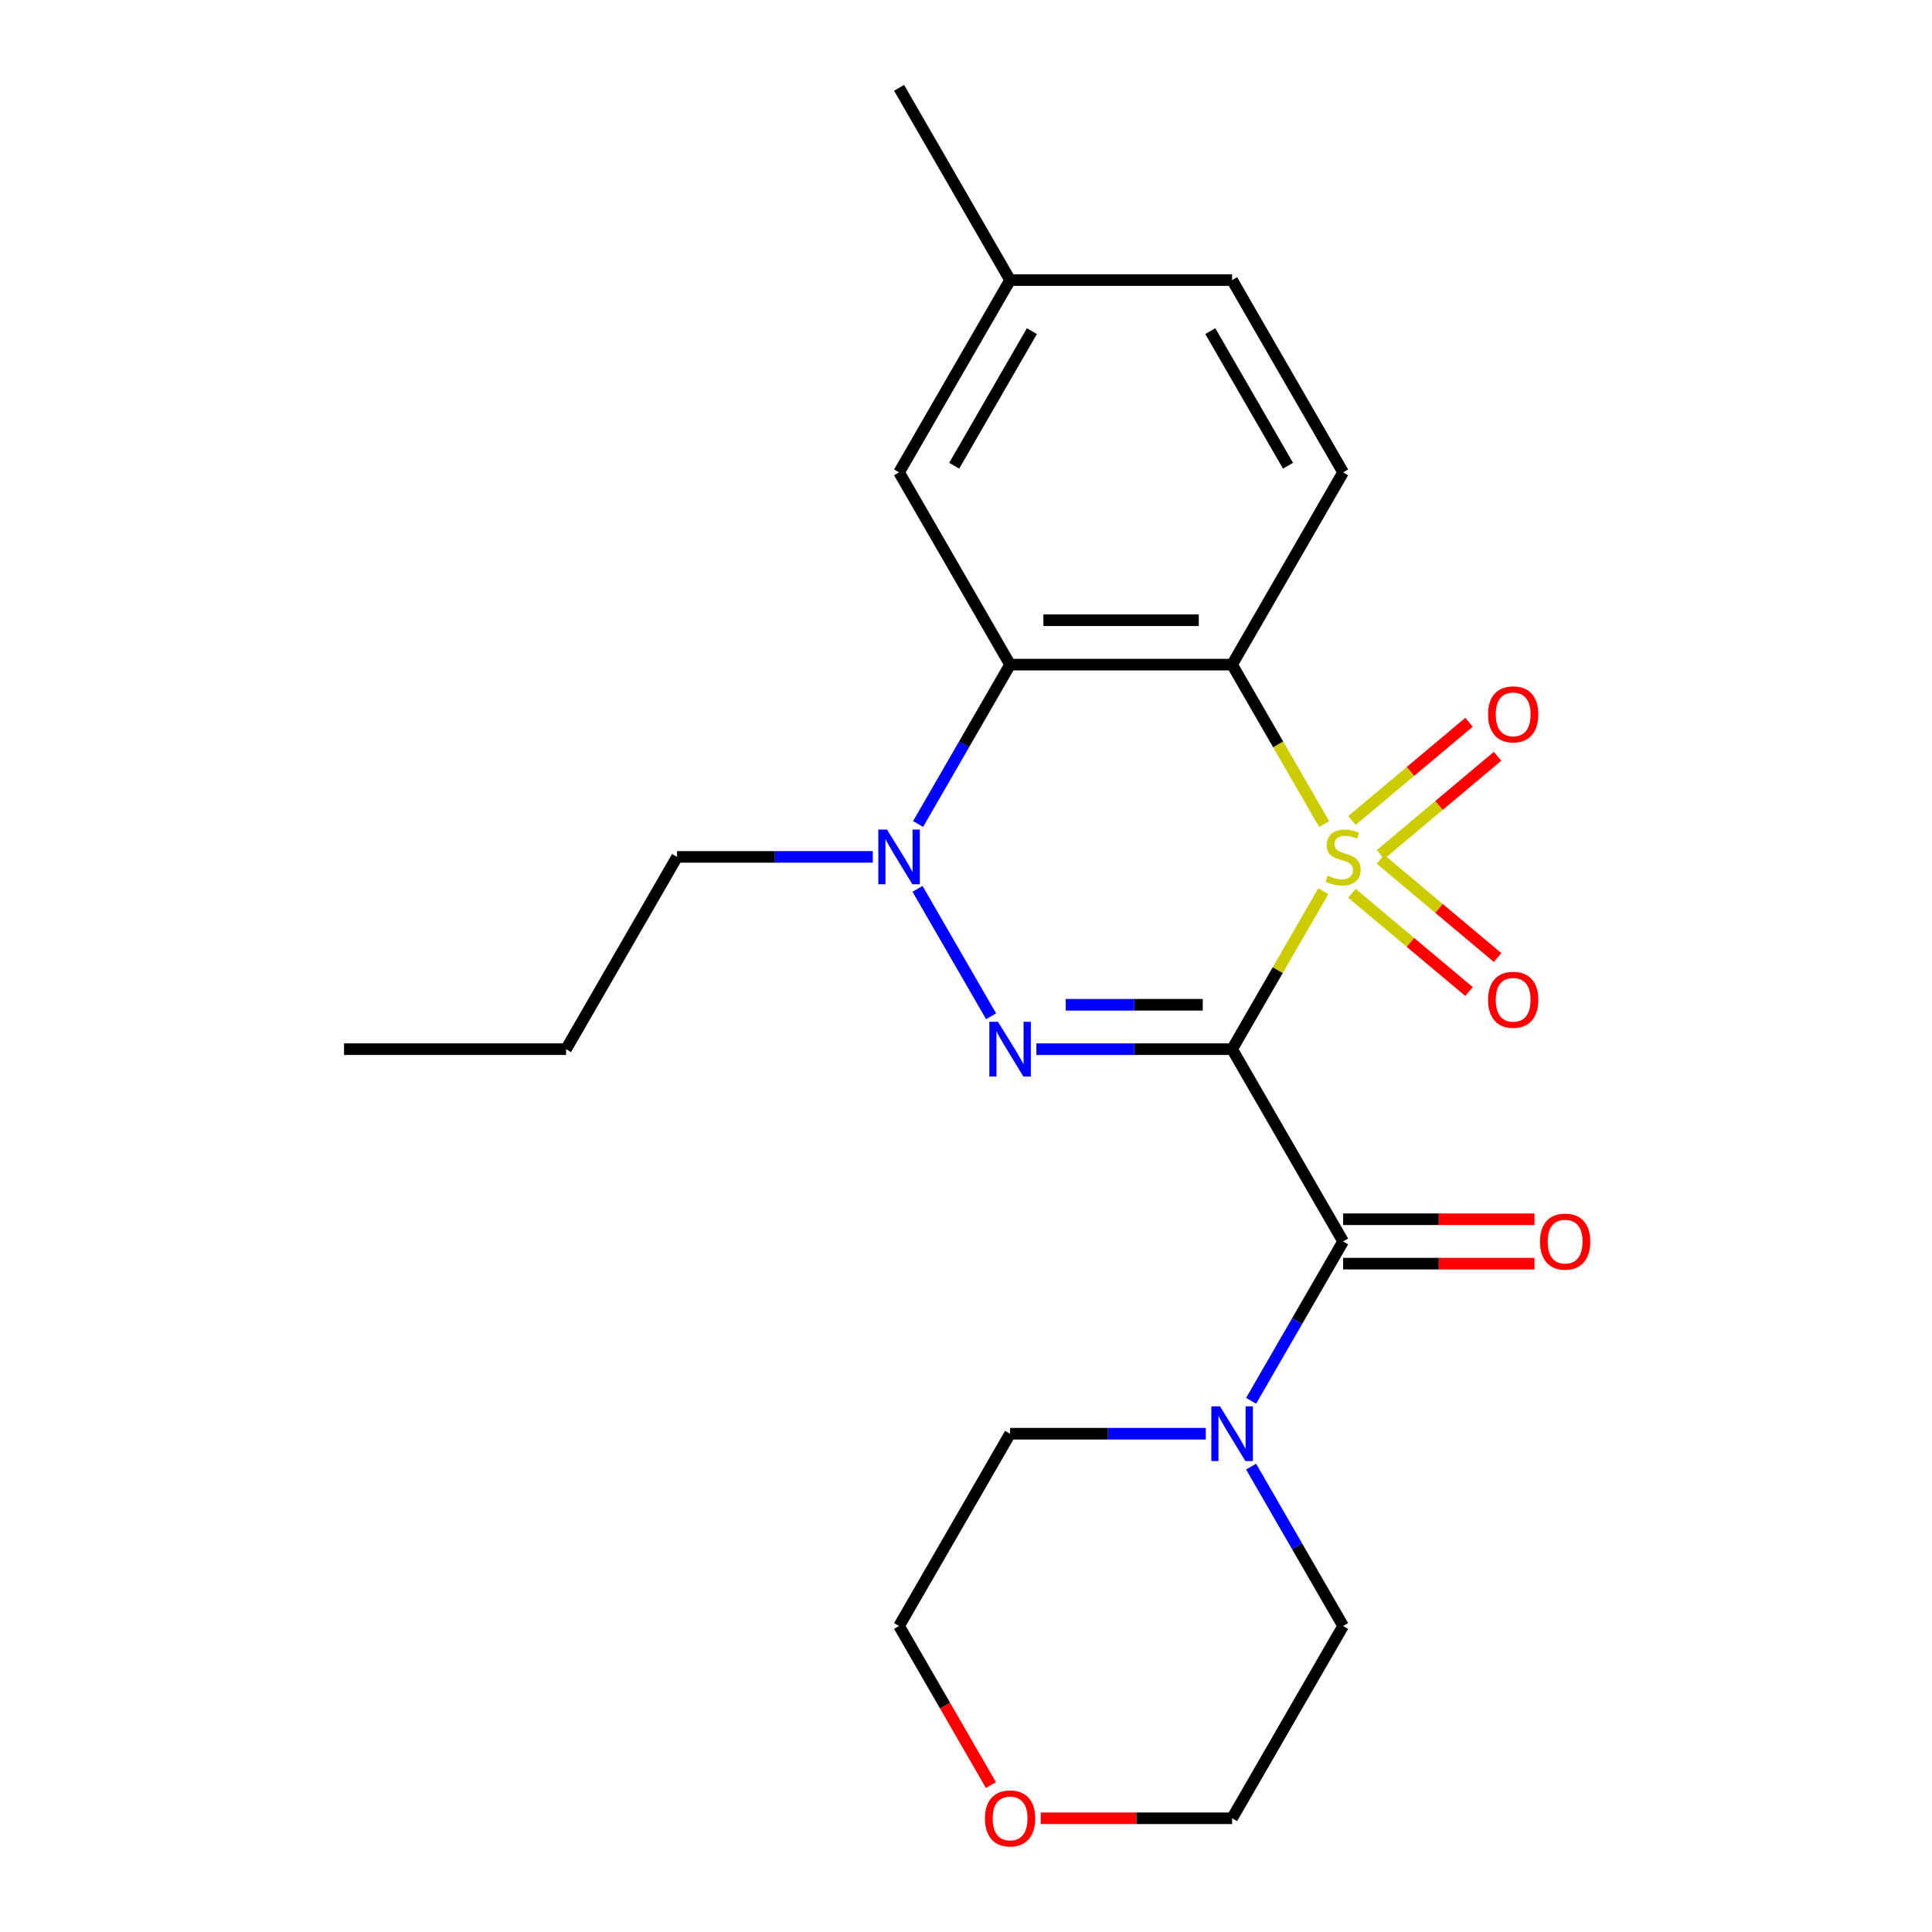 <?xml version='1.0' encoding='iso-8859-1'?>
<svg version='1.1' baseProfile='full'
              xmlns='http://www.w3.org/2000/svg'
                      xmlns:rdkit='http://www.rdkit.org/xml'
                      xmlns:xlink='http://www.w3.org/1999/xlink'
                  xml:space='preserve'
width='1000px' height='1000px' viewBox='0 0 1000 1000'>
<!-- END OF HEADER -->
<rect style='opacity:1.0;fill:#FFFFFF;stroke:none' width='1000' height='1000' x='0' y='0'> </rect>
<path class='bond-0' d='M 684.944,461.285 L 661.34,502.169' style='fill:none;fill-rule:evenodd;stroke:#CCCC00;stroke-width:6px;stroke-linecap:butt;stroke-linejoin:miter;stroke-opacity:1' />
<path class='bond-0' d='M 661.34,502.169 L 637.736,543.052' style='fill:none;fill-rule:evenodd;stroke:#000000;stroke-width:6px;stroke-linecap:butt;stroke-linejoin:miter;stroke-opacity:1' />
<path class='bond-2' d='M 685.383,426.54 L 661.56,385.276' style='fill:none;fill-rule:evenodd;stroke:#CCCC00;stroke-width:6px;stroke-linecap:butt;stroke-linejoin:miter;stroke-opacity:1' />
<path class='bond-2' d='M 661.56,385.276 L 637.736,344.013' style='fill:none;fill-rule:evenodd;stroke:#000000;stroke-width:6px;stroke-linecap:butt;stroke-linejoin:miter;stroke-opacity:1' />
<path class='bond-7' d='M 714.533,442.306 L 744.831,416.884' style='fill:none;fill-rule:evenodd;stroke:#CCCC00;stroke-width:6px;stroke-linecap:butt;stroke-linejoin:miter;stroke-opacity:1' />
<path class='bond-7' d='M 744.831,416.884 L 775.128,391.461' style='fill:none;fill-rule:evenodd;stroke:#FF0000;stroke-width:6px;stroke-linecap:butt;stroke-linejoin:miter;stroke-opacity:1' />
<path class='bond-7' d='M 699.76,424.7 L 730.057,399.278' style='fill:none;fill-rule:evenodd;stroke:#CCCC00;stroke-width:6px;stroke-linecap:butt;stroke-linejoin:miter;stroke-opacity:1' />
<path class='bond-7' d='M 730.057,399.278 L 760.355,373.855' style='fill:none;fill-rule:evenodd;stroke:#FF0000;stroke-width:6px;stroke-linecap:butt;stroke-linejoin:miter;stroke-opacity:1' />
<path class='bond-8' d='M 699.76,462.365 L 730.057,487.788' style='fill:none;fill-rule:evenodd;stroke:#CCCC00;stroke-width:6px;stroke-linecap:butt;stroke-linejoin:miter;stroke-opacity:1' />
<path class='bond-8' d='M 730.057,487.788 L 760.355,513.21' style='fill:none;fill-rule:evenodd;stroke:#FF0000;stroke-width:6px;stroke-linecap:butt;stroke-linejoin:miter;stroke-opacity:1' />
<path class='bond-8' d='M 714.533,444.759 L 744.831,470.182' style='fill:none;fill-rule:evenodd;stroke:#CCCC00;stroke-width:6px;stroke-linecap:butt;stroke-linejoin:miter;stroke-opacity:1' />
<path class='bond-8' d='M 744.831,470.182 L 775.128,495.604' style='fill:none;fill-rule:evenodd;stroke:#FF0000;stroke-width:6px;stroke-linecap:butt;stroke-linejoin:miter;stroke-opacity:1' />
<path class='bond-1' d='M 637.736,543.052 L 587.085,543.052' style='fill:none;fill-rule:evenodd;stroke:#000000;stroke-width:6px;stroke-linecap:butt;stroke-linejoin:miter;stroke-opacity:1' />
<path class='bond-1' d='M 587.085,543.052 L 536.434,543.052' style='fill:none;fill-rule:evenodd;stroke:#0000FF;stroke-width:6px;stroke-linecap:butt;stroke-linejoin:miter;stroke-opacity:1' />
<path class='bond-1' d='M 622.541,520.069 L 587.085,520.069' style='fill:none;fill-rule:evenodd;stroke:#000000;stroke-width:6px;stroke-linecap:butt;stroke-linejoin:miter;stroke-opacity:1' />
<path class='bond-1' d='M 587.085,520.069 L 551.629,520.069' style='fill:none;fill-rule:evenodd;stroke:#0000FF;stroke-width:6px;stroke-linecap:butt;stroke-linejoin:miter;stroke-opacity:1' />
<path class='bond-4' d='M 637.736,543.052 L 695.194,642.572' style='fill:none;fill-rule:evenodd;stroke:#000000;stroke-width:6px;stroke-linecap:butt;stroke-linejoin:miter;stroke-opacity:1' />
<path class='bond-23' d='M 512.987,526.019 L 474.913,460.074' style='fill:none;fill-rule:evenodd;stroke:#0000FF;stroke-width:6px;stroke-linecap:butt;stroke-linejoin:miter;stroke-opacity:1' />
<path class='bond-5' d='M 637.736,344.013 L 522.821,344.013' style='fill:none;fill-rule:evenodd;stroke:#000000;stroke-width:6px;stroke-linecap:butt;stroke-linejoin:miter;stroke-opacity:1' />
<path class='bond-5' d='M 620.499,321.03 L 540.058,321.03' style='fill:none;fill-rule:evenodd;stroke:#000000;stroke-width:6px;stroke-linecap:butt;stroke-linejoin:miter;stroke-opacity:1' />
<path class='bond-9' d='M 637.736,344.013 L 695.194,244.494' style='fill:none;fill-rule:evenodd;stroke:#000000;stroke-width:6px;stroke-linecap:butt;stroke-linejoin:miter;stroke-opacity:1' />
<path class='bond-3' d='M 475.197,426.5 L 499.009,385.256' style='fill:none;fill-rule:evenodd;stroke:#0000FF;stroke-width:6px;stroke-linecap:butt;stroke-linejoin:miter;stroke-opacity:1' />
<path class='bond-3' d='M 499.009,385.256 L 522.821,344.013' style='fill:none;fill-rule:evenodd;stroke:#000000;stroke-width:6px;stroke-linecap:butt;stroke-linejoin:miter;stroke-opacity:1' />
<path class='bond-14' d='M 451.75,443.533 L 401.099,443.533' style='fill:none;fill-rule:evenodd;stroke:#0000FF;stroke-width:6px;stroke-linecap:butt;stroke-linejoin:miter;stroke-opacity:1' />
<path class='bond-14' d='M 401.099,443.533 L 350.448,443.533' style='fill:none;fill-rule:evenodd;stroke:#000000;stroke-width:6px;stroke-linecap:butt;stroke-linejoin:miter;stroke-opacity:1' />
<path class='bond-6' d='M 695.194,642.572 L 671.382,683.815' style='fill:none;fill-rule:evenodd;stroke:#000000;stroke-width:6px;stroke-linecap:butt;stroke-linejoin:miter;stroke-opacity:1' />
<path class='bond-6' d='M 671.382,683.815 L 647.57,725.058' style='fill:none;fill-rule:evenodd;stroke:#0000FF;stroke-width:6px;stroke-linecap:butt;stroke-linejoin:miter;stroke-opacity:1' />
<path class='bond-11' d='M 695.194,654.063 L 744.715,654.063' style='fill:none;fill-rule:evenodd;stroke:#000000;stroke-width:6px;stroke-linecap:butt;stroke-linejoin:miter;stroke-opacity:1' />
<path class='bond-11' d='M 744.715,654.063 L 794.236,654.063' style='fill:none;fill-rule:evenodd;stroke:#FF0000;stroke-width:6px;stroke-linecap:butt;stroke-linejoin:miter;stroke-opacity:1' />
<path class='bond-11' d='M 695.194,631.08 L 744.715,631.08' style='fill:none;fill-rule:evenodd;stroke:#000000;stroke-width:6px;stroke-linecap:butt;stroke-linejoin:miter;stroke-opacity:1' />
<path class='bond-11' d='M 744.715,631.08 L 794.236,631.08' style='fill:none;fill-rule:evenodd;stroke:#FF0000;stroke-width:6px;stroke-linecap:butt;stroke-linejoin:miter;stroke-opacity:1' />
<path class='bond-10' d='M 522.821,344.013 L 465.363,244.494' style='fill:none;fill-rule:evenodd;stroke:#000000;stroke-width:6px;stroke-linecap:butt;stroke-linejoin:miter;stroke-opacity:1' />
<path class='bond-16' d='M 647.57,759.124 L 671.382,800.367' style='fill:none;fill-rule:evenodd;stroke:#0000FF;stroke-width:6px;stroke-linecap:butt;stroke-linejoin:miter;stroke-opacity:1' />
<path class='bond-16' d='M 671.382,800.367 L 695.194,841.611' style='fill:none;fill-rule:evenodd;stroke:#000000;stroke-width:6px;stroke-linecap:butt;stroke-linejoin:miter;stroke-opacity:1' />
<path class='bond-17' d='M 624.123,742.091 L 573.472,742.091' style='fill:none;fill-rule:evenodd;stroke:#0000FF;stroke-width:6px;stroke-linecap:butt;stroke-linejoin:miter;stroke-opacity:1' />
<path class='bond-17' d='M 573.472,742.091 L 522.821,742.091' style='fill:none;fill-rule:evenodd;stroke:#000000;stroke-width:6px;stroke-linecap:butt;stroke-linejoin:miter;stroke-opacity:1' />
<path class='bond-13' d='M 695.194,244.494 L 637.736,144.974' style='fill:none;fill-rule:evenodd;stroke:#000000;stroke-width:6px;stroke-linecap:butt;stroke-linejoin:miter;stroke-opacity:1' />
<path class='bond-13' d='M 666.671,241.057 L 626.451,171.394' style='fill:none;fill-rule:evenodd;stroke:#000000;stroke-width:6px;stroke-linecap:butt;stroke-linejoin:miter;stroke-opacity:1' />
<path class='bond-24' d='M 465.363,244.494 L 522.821,144.974' style='fill:none;fill-rule:evenodd;stroke:#000000;stroke-width:6px;stroke-linecap:butt;stroke-linejoin:miter;stroke-opacity:1' />
<path class='bond-24' d='M 493.886,241.057 L 534.106,171.394' style='fill:none;fill-rule:evenodd;stroke:#000000;stroke-width:6px;stroke-linecap:butt;stroke-linejoin:miter;stroke-opacity:1' />
<path class='bond-12' d='M 512.895,923.937 L 489.129,882.774' style='fill:none;fill-rule:evenodd;stroke:#FF0000;stroke-width:6px;stroke-linecap:butt;stroke-linejoin:miter;stroke-opacity:1' />
<path class='bond-12' d='M 489.129,882.774 L 465.363,841.611' style='fill:none;fill-rule:evenodd;stroke:#000000;stroke-width:6px;stroke-linecap:butt;stroke-linejoin:miter;stroke-opacity:1' />
<path class='bond-25' d='M 538.694,941.13 L 588.215,941.13' style='fill:none;fill-rule:evenodd;stroke:#FF0000;stroke-width:6px;stroke-linecap:butt;stroke-linejoin:miter;stroke-opacity:1' />
<path class='bond-25' d='M 588.215,941.13 L 637.736,941.13' style='fill:none;fill-rule:evenodd;stroke:#000000;stroke-width:6px;stroke-linecap:butt;stroke-linejoin:miter;stroke-opacity:1' />
<path class='bond-15' d='M 637.736,144.974 L 522.821,144.974' style='fill:none;fill-rule:evenodd;stroke:#000000;stroke-width:6px;stroke-linecap:butt;stroke-linejoin:miter;stroke-opacity:1' />
<path class='bond-21' d='M 350.448,443.533 L 292.991,543.052' style='fill:none;fill-rule:evenodd;stroke:#000000;stroke-width:6px;stroke-linecap:butt;stroke-linejoin:miter;stroke-opacity:1' />
<path class='bond-20' d='M 522.821,144.974 L 465.363,45.455' style='fill:none;fill-rule:evenodd;stroke:#000000;stroke-width:6px;stroke-linecap:butt;stroke-linejoin:miter;stroke-opacity:1' />
<path class='bond-18' d='M 695.194,841.611 L 637.736,941.13' style='fill:none;fill-rule:evenodd;stroke:#000000;stroke-width:6px;stroke-linecap:butt;stroke-linejoin:miter;stroke-opacity:1' />
<path class='bond-19' d='M 522.821,742.091 L 465.363,841.611' style='fill:none;fill-rule:evenodd;stroke:#000000;stroke-width:6px;stroke-linecap:butt;stroke-linejoin:miter;stroke-opacity:1' />
<path class='bond-22' d='M 292.991,543.052 L 178.075,543.052' style='fill:none;fill-rule:evenodd;stroke:#000000;stroke-width:6px;stroke-linecap:butt;stroke-linejoin:miter;stroke-opacity:1' />
<path  class='atom-0' d='M 687.194 453.253
Q 687.514 453.373, 688.834 453.933
Q 690.154 454.493, 691.594 454.853
Q 693.074 455.173, 694.514 455.173
Q 697.194 455.173, 698.754 453.893
Q 700.314 452.573, 700.314 450.293
Q 700.314 448.733, 699.514 447.773
Q 698.754 446.813, 697.554 446.293
Q 696.354 445.773, 694.354 445.173
Q 691.834 444.413, 690.314 443.693
Q 688.834 442.973, 687.754 441.453
Q 686.714 439.933, 686.714 437.373
Q 686.714 433.813, 689.114 431.613
Q 691.554 429.413, 696.354 429.413
Q 699.634 429.413, 703.354 430.973
L 702.434 434.053
Q 699.034 432.653, 696.474 432.653
Q 693.714 432.653, 692.194 433.813
Q 690.674 434.933, 690.714 436.893
Q 690.714 438.413, 691.474 439.333
Q 692.274 440.253, 693.394 440.773
Q 694.554 441.293, 696.474 441.893
Q 699.034 442.693, 700.554 443.493
Q 702.074 444.293, 703.154 445.933
Q 704.274 447.533, 704.274 450.293
Q 704.274 454.213, 701.634 456.333
Q 699.034 458.413, 694.674 458.413
Q 692.154 458.413, 690.234 457.853
Q 688.354 457.333, 686.114 456.413
L 687.194 453.253
' fill='#CCCC00'/>
<path  class='atom-2' d='M 516.561 528.892
L 525.841 543.892
Q 526.761 545.372, 528.241 548.052
Q 529.721 550.732, 529.801 550.892
L 529.801 528.892
L 533.561 528.892
L 533.561 557.212
L 529.681 557.212
L 519.721 540.812
Q 518.561 538.892, 517.321 536.692
Q 516.121 534.492, 515.761 533.812
L 515.761 557.212
L 512.081 557.212
L 512.081 528.892
L 516.561 528.892
' fill='#0000FF'/>
<path  class='atom-4' d='M 459.103 429.373
L 468.383 444.373
Q 469.303 445.853, 470.783 448.533
Q 472.263 451.213, 472.343 451.373
L 472.343 429.373
L 476.103 429.373
L 476.103 457.693
L 472.223 457.693
L 462.263 441.293
Q 461.103 439.373, 459.863 437.173
Q 458.663 434.973, 458.303 434.293
L 458.303 457.693
L 454.623 457.693
L 454.623 429.373
L 459.103 429.373
' fill='#0000FF'/>
<path  class='atom-7' d='M 631.476 727.931
L 640.756 742.931
Q 641.676 744.411, 643.156 747.091
Q 644.636 749.771, 644.716 749.931
L 644.716 727.931
L 648.476 727.931
L 648.476 756.251
L 644.596 756.251
L 634.636 739.851
Q 633.476 737.931, 632.236 735.731
Q 631.036 733.531, 630.676 732.851
L 630.676 756.251
L 626.996 756.251
L 626.996 727.931
L 631.476 727.931
' fill='#0000FF'/>
<path  class='atom-8' d='M 770.224 369.747
Q 770.224 362.947, 773.584 359.147
Q 776.944 355.347, 783.224 355.347
Q 789.504 355.347, 792.864 359.147
Q 796.224 362.947, 796.224 369.747
Q 796.224 376.627, 792.824 380.547
Q 789.424 384.427, 783.224 384.427
Q 776.984 384.427, 773.584 380.547
Q 770.224 376.667, 770.224 369.747
M 783.224 381.227
Q 787.544 381.227, 789.864 378.347
Q 792.224 375.427, 792.224 369.747
Q 792.224 364.187, 789.864 361.387
Q 787.544 358.547, 783.224 358.547
Q 778.904 358.547, 776.544 361.347
Q 774.224 364.147, 774.224 369.747
Q 774.224 375.467, 776.544 378.347
Q 778.904 381.227, 783.224 381.227
' fill='#FF0000'/>
<path  class='atom-9' d='M 770.224 517.479
Q 770.224 510.679, 773.584 506.879
Q 776.944 503.079, 783.224 503.079
Q 789.504 503.079, 792.864 506.879
Q 796.224 510.679, 796.224 517.479
Q 796.224 524.359, 792.824 528.279
Q 789.424 532.159, 783.224 532.159
Q 776.984 532.159, 773.584 528.279
Q 770.224 524.399, 770.224 517.479
M 783.224 528.959
Q 787.544 528.959, 789.864 526.079
Q 792.224 523.159, 792.224 517.479
Q 792.224 511.919, 789.864 509.119
Q 787.544 506.279, 783.224 506.279
Q 778.904 506.279, 776.544 509.079
Q 774.224 511.879, 774.224 517.479
Q 774.224 523.199, 776.544 526.079
Q 778.904 528.959, 783.224 528.959
' fill='#FF0000'/>
<path  class='atom-12' d='M 797.109 642.652
Q 797.109 635.852, 800.469 632.052
Q 803.829 628.252, 810.109 628.252
Q 816.389 628.252, 819.749 632.052
Q 823.109 635.852, 823.109 642.652
Q 823.109 649.532, 819.709 653.452
Q 816.309 657.332, 810.109 657.332
Q 803.869 657.332, 800.469 653.452
Q 797.109 649.572, 797.109 642.652
M 810.109 654.132
Q 814.429 654.132, 816.749 651.252
Q 819.109 648.332, 819.109 642.652
Q 819.109 637.092, 816.749 634.292
Q 814.429 631.452, 810.109 631.452
Q 805.789 631.452, 803.429 634.252
Q 801.109 637.052, 801.109 642.652
Q 801.109 648.372, 803.429 651.252
Q 805.789 654.132, 810.109 654.132
' fill='#FF0000'/>
<path  class='atom-13' d='M 509.821 941.21
Q 509.821 934.41, 513.181 930.61
Q 516.541 926.81, 522.821 926.81
Q 529.101 926.81, 532.461 930.61
Q 535.821 934.41, 535.821 941.21
Q 535.821 948.09, 532.421 952.01
Q 529.021 955.89, 522.821 955.89
Q 516.581 955.89, 513.181 952.01
Q 509.821 948.13, 509.821 941.21
M 522.821 952.69
Q 527.141 952.69, 529.461 949.81
Q 531.821 946.89, 531.821 941.21
Q 531.821 935.65, 529.461 932.85
Q 527.141 930.01, 522.821 930.01
Q 518.501 930.01, 516.141 932.81
Q 513.821 935.61, 513.821 941.21
Q 513.821 946.93, 516.141 949.81
Q 518.501 952.69, 522.821 952.69
' fill='#FF0000'/>
</svg>
